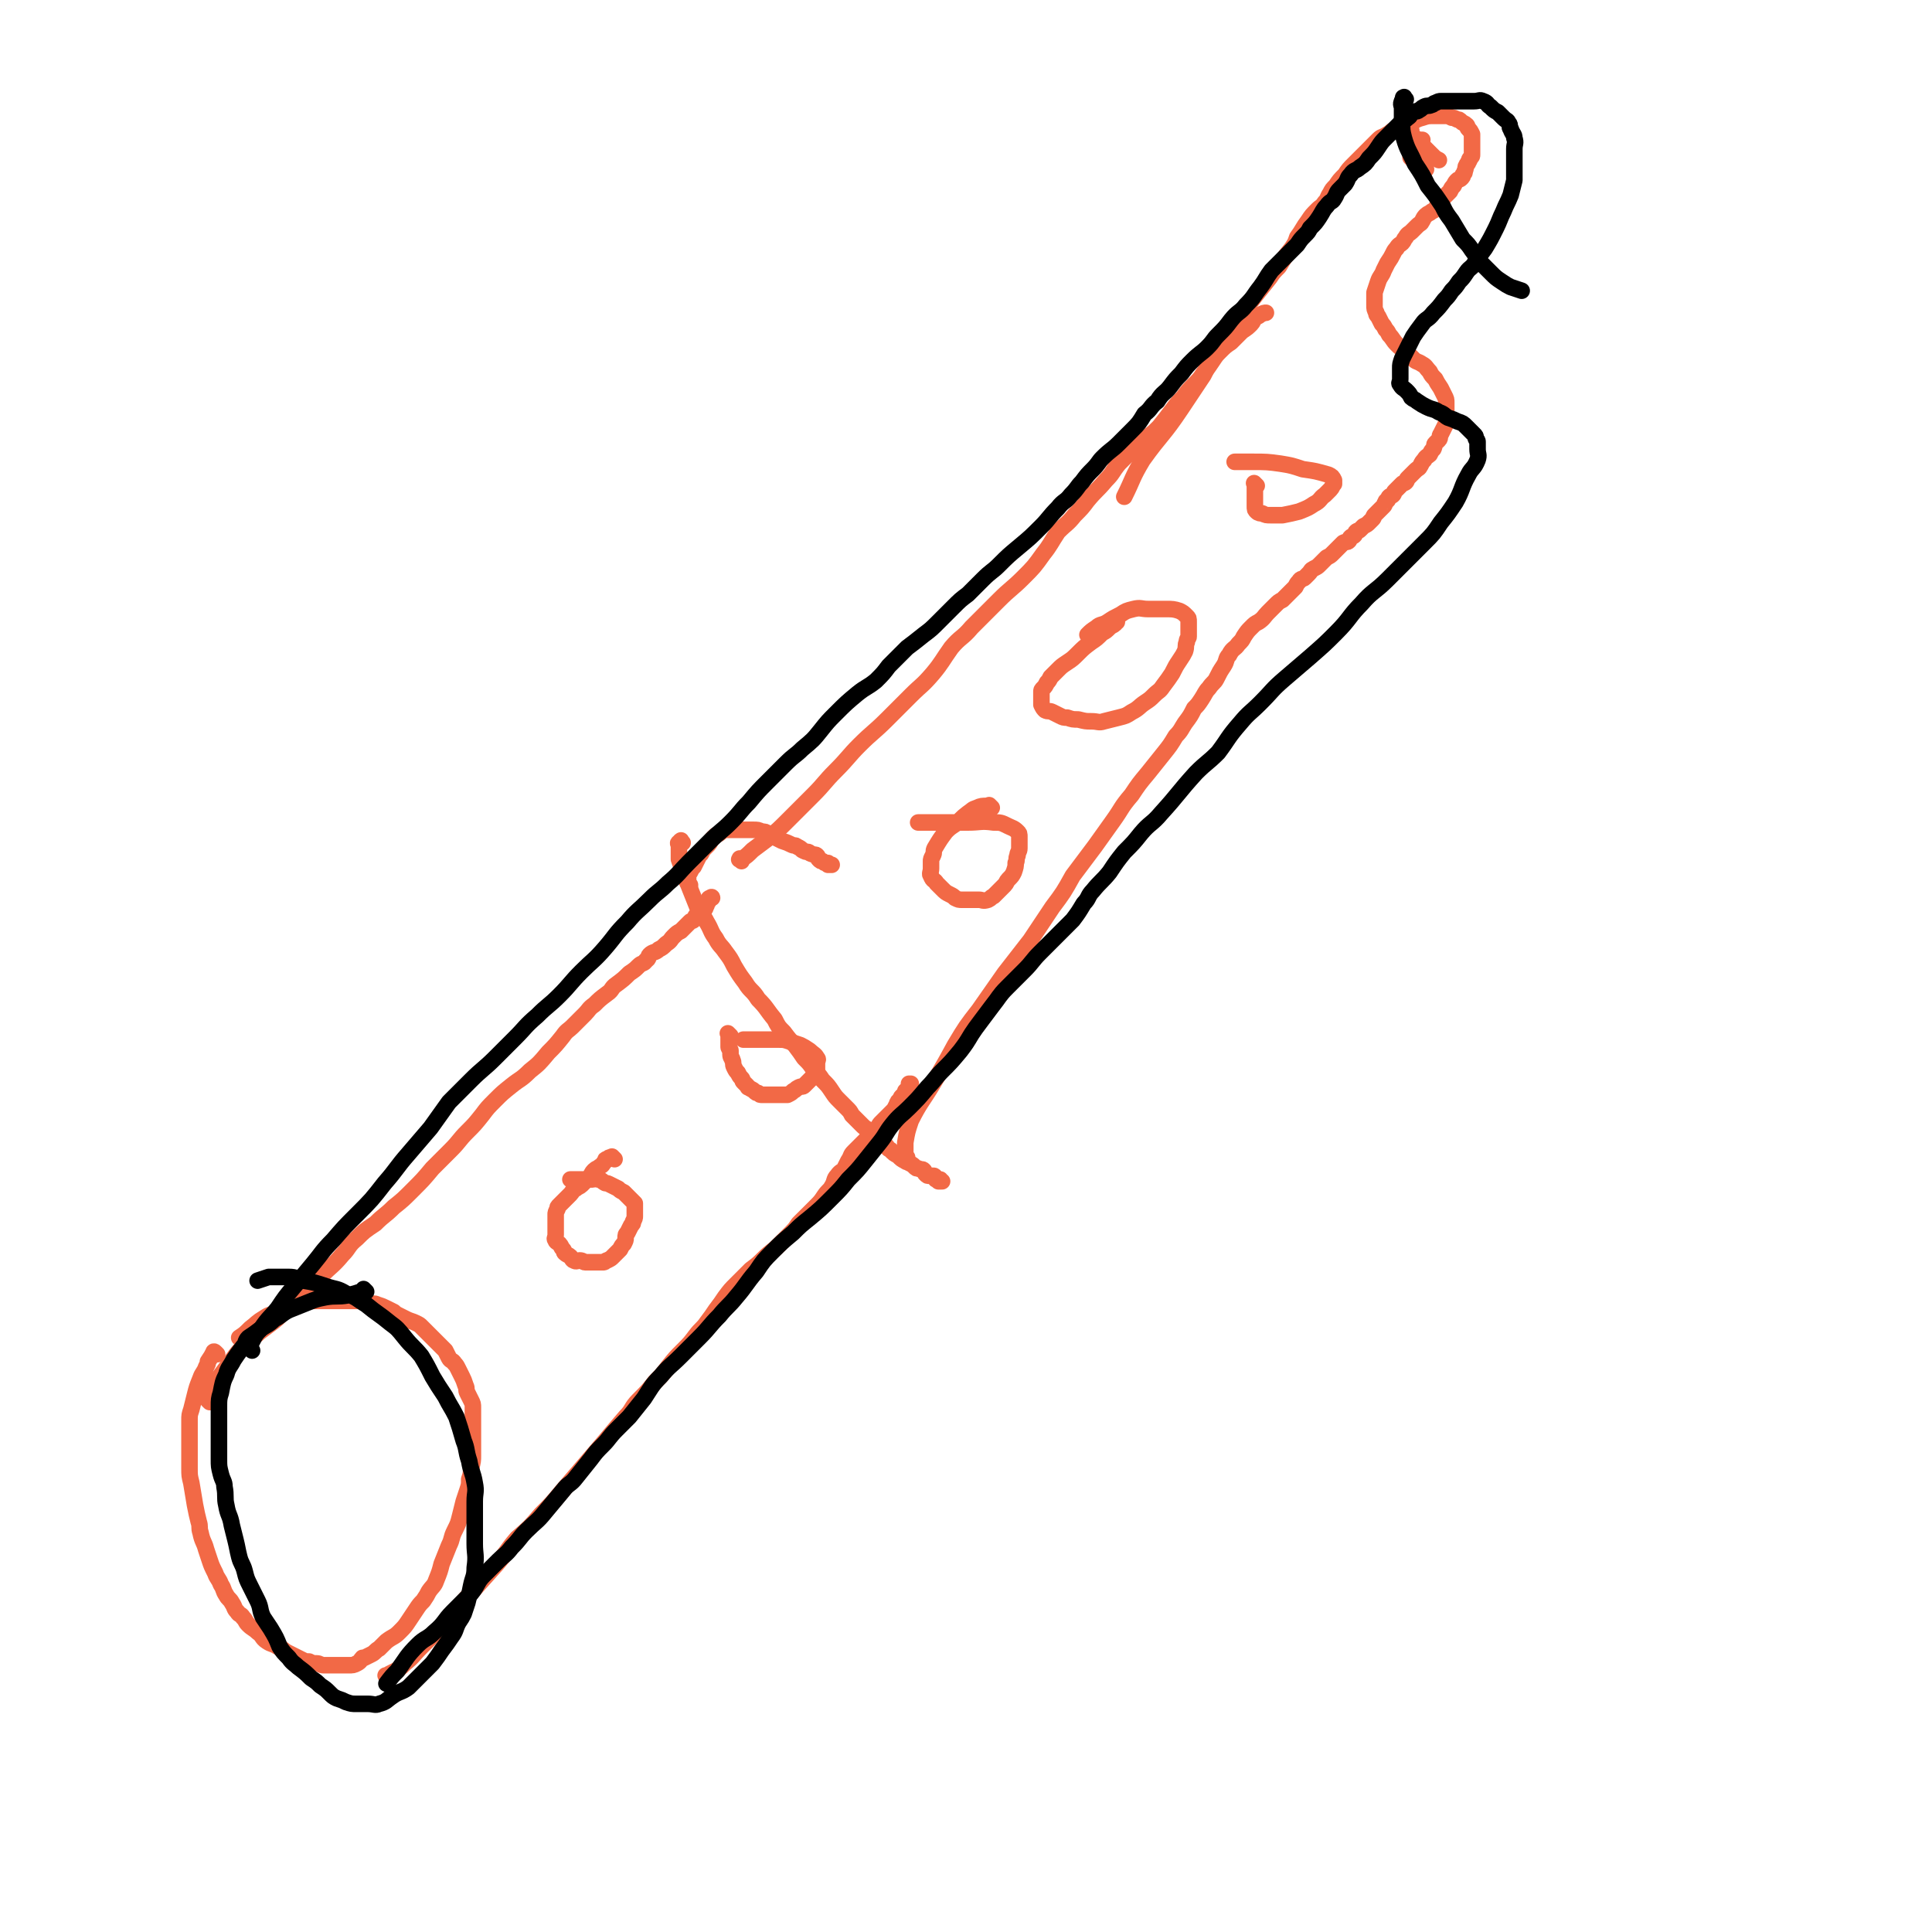 <svg viewBox='0 0 1050 1050' version='1.1' xmlns='http://www.w3.org/2000/svg' xmlns:xlink='http://www.w3.org/1999/xlink'><g fill='none' stroke='#F26946' stroke-width='9' stroke-linecap='round' stroke-linejoin='round'><path d='M118,736c-1,-1 -1,-1 -1,-1 -1,-1 -1,0 -1,0 -1,2 -1,2 -3,5 0,1 0,1 -1,3 -1,3 -2,3 -3,6 -2,5 -2,5 -3,9 -1,4 -1,4 -2,8 -1,3 -1,3 -1,6 0,4 0,4 0,8 0,4 0,4 0,9 0,4 0,4 0,9 0,4 0,4 1,8 1,6 1,6 2,12 1,5 1,5 2,9 1,3 0,3 1,6 1,5 2,5 3,9 1,3 1,3 2,6 1,3 1,3 3,7 1,3 2,3 3,6 2,3 1,3 3,6 1,2 2,2 3,4 2,3 1,3 3,5 1,2 2,1 3,3 2,2 1,2 3,4 2,2 3,2 5,4 3,2 2,3 5,5 3,2 3,1 6,3 3,1 3,2 5,3 2,1 2,1 4,2 2,1 2,1 4,2 2,1 2,1 4,1 2,1 2,1 4,1 2,0 2,1 4,1 1,0 1,0 2,0 2,0 2,0 4,0 2,0 2,0 3,0 2,0 2,0 4,0 3,0 3,0 5,-1 2,-1 2,-2 3,-3 0,0 1,0 1,0 2,-1 2,-1 4,-2 2,-1 2,-2 4,-3 2,-2 2,-2 4,-4 4,-3 4,-2 7,-5 3,-3 3,-3 5,-6 2,-3 2,-3 4,-6 2,-3 2,-3 4,-5 2,-3 2,-3 3,-5 2,-3 3,-3 4,-6 2,-5 2,-5 3,-9 2,-5 2,-5 4,-10 2,-4 1,-4 3,-8 2,-4 2,-4 3,-8 1,-4 1,-4 2,-8 1,-3 1,-3 2,-6 1,-3 1,-3 1,-6 1,-3 1,-3 1,-6 1,-4 1,-4 1,-7 0,-3 0,-3 0,-6 0,-3 0,-3 0,-6 0,-2 0,-2 0,-5 0,-2 0,-2 0,-5 0,-2 0,-2 0,-4 0,-2 0,-2 -1,-4 -1,-2 -1,-2 -2,-4 -1,-2 0,-2 -1,-4 -1,-3 -1,-3 -2,-5 -1,-2 -1,-2 -2,-4 -1,-2 -1,-2 -2,-3 -1,-2 -2,-1 -3,-3 -1,-2 -1,-2 -2,-4 -2,-2 -2,-2 -4,-4 -2,-2 -2,-2 -3,-3 -2,-2 -2,-2 -3,-3 -2,-2 -2,-2 -3,-3 -1,-1 -1,-1 -3,-2 -2,-1 -3,-1 -5,-2 -2,-1 -2,-1 -4,-2 -2,-1 -2,-1 -3,-2 -2,-1 -2,-1 -4,-2 -2,-1 -2,-1 -5,-2 -2,-1 -2,0 -5,-1 -2,0 -2,-1 -4,-1 -2,0 -2,0 -4,0 -2,0 -2,0 -4,0 -3,0 -3,0 -5,0 -4,0 -4,0 -7,0 -2,0 -2,0 -5,0 -3,0 -3,0 -6,1 -4,1 -4,1 -7,2 -4,1 -4,2 -7,3 -4,2 -4,1 -7,3 -5,3 -4,3 -8,6 -3,3 -3,3 -6,5 '/><path d='M114,762c-1,-1 -1,-1 -1,-1 -1,-1 0,-1 0,-1 0,-1 0,-1 0,-1 0,-2 -1,-2 0,-3 2,-3 2,-3 5,-6 3,-4 3,-4 6,-8 4,-5 4,-6 9,-11 3,-4 4,-3 8,-7 4,-3 4,-3 8,-6 5,-4 4,-5 9,-9 3,-3 4,-3 7,-6 5,-5 5,-5 10,-10 5,-5 6,-5 11,-11 4,-4 3,-5 8,-9 4,-4 4,-4 10,-8 5,-5 5,-4 10,-9 5,-4 5,-4 10,-9 6,-6 6,-6 11,-12 5,-5 5,-5 10,-10 5,-5 4,-5 9,-10 4,-4 4,-4 8,-9 3,-4 3,-4 7,-8 4,-4 4,-4 9,-8 5,-4 5,-3 10,-8 5,-4 5,-4 10,-10 4,-4 4,-4 8,-9 2,-3 3,-3 5,-5 3,-3 3,-3 7,-7 2,-2 2,-3 5,-5 3,-3 3,-3 7,-6 3,-2 2,-3 5,-5 4,-3 4,-3 7,-6 3,-2 3,-2 5,-4 2,-2 3,-1 4,-3 2,-1 1,-2 2,-3 2,-2 3,-1 5,-3 2,-1 2,-1 4,-3 3,-2 2,-2 4,-4 2,-2 2,-2 4,-3 1,-1 1,-1 2,-2 2,-2 2,-2 3,-3 1,-1 1,0 2,-1 1,-1 1,-1 1,-2 1,-1 1,-1 2,-2 1,-1 0,-1 1,-1 1,-1 2,0 2,-1 1,-1 0,-1 0,-1 0,-1 1,-1 1,-1 0,-1 0,-1 0,-1 0,-1 1,-1 1,-1 0,-1 0,-1 0,-1 0,-1 1,-1 1,-1 1,-1 1,0 1,0 '/><path d='M211,912c-1,-1 -1,-1 -1,-1 -1,-1 0,0 0,0 0,0 0,0 0,0 1,-1 1,-1 3,-2 4,-2 4,-2 7,-5 5,-4 4,-4 9,-9 5,-5 5,-5 10,-10 7,-8 7,-8 14,-16 8,-9 8,-9 17,-19 6,-7 5,-7 11,-14 7,-6 7,-6 13,-13 6,-6 6,-6 11,-12 6,-7 6,-7 12,-14 6,-7 6,-7 12,-14 5,-6 5,-6 11,-13 4,-4 3,-5 7,-9 5,-5 5,-5 9,-10 4,-4 4,-4 7,-8 4,-5 4,-5 8,-9 4,-4 4,-4 7,-8 3,-4 4,-4 6,-7 3,-4 3,-4 5,-7 3,-4 3,-4 5,-7 3,-4 3,-4 6,-7 4,-4 4,-4 8,-8 4,-3 4,-3 7,-6 4,-4 5,-4 8,-7 3,-3 3,-3 6,-6 3,-3 3,-3 5,-6 2,-2 2,-2 4,-4 3,-3 3,-3 5,-5 3,-3 3,-3 5,-6 2,-3 3,-3 4,-5 2,-3 1,-4 3,-6 2,-3 3,-2 4,-4 1,-2 1,-2 2,-4 2,-3 1,-3 3,-5 2,-2 2,-2 4,-4 2,-2 2,-2 4,-4 2,-1 2,-1 3,-2 1,-1 1,-2 2,-3 1,-2 1,-2 2,-3 1,-1 1,-1 2,-2 2,-2 2,-2 3,-3 1,-1 1,-1 1,-1 1,-1 1,-1 2,-3 1,-1 0,-1 1,-2 0,-1 1,0 1,-1 1,-1 0,-1 1,-2 1,-1 1,-1 2,-1 0,-1 0,-1 0,-2 1,-1 1,-1 2,-1 0,-1 0,-1 0,-2 0,-1 0,-1 0,-1 0,0 1,0 1,0 '/><path d='M371,458c-1,-1 -1,-2 -1,-1 -1,0 0,1 0,1 0,0 -1,0 -1,0 -1,0 0,1 0,1 0,2 0,2 0,3 0,2 0,2 0,5 1,3 1,3 2,5 2,6 2,6 4,11 2,5 2,5 4,10 2,4 3,4 5,8 3,5 2,5 5,9 2,4 3,4 5,7 3,4 3,4 5,8 3,5 3,5 6,9 3,5 4,4 7,9 5,5 4,5 9,11 2,4 2,4 5,7 3,4 3,4 6,7 3,4 3,4 5,7 3,3 3,3 5,6 3,3 3,3 5,6 3,3 3,3 5,6 2,3 2,3 4,5 2,2 2,2 4,4 2,2 2,2 3,4 3,3 3,3 5,5 2,2 2,2 4,3 3,2 3,2 5,4 2,2 2,2 4,4 2,2 1,2 3,3 2,2 2,2 4,3 2,2 2,2 4,3 1,1 1,0 2,1 2,1 2,1 3,2 1,1 1,1 2,1 2,1 2,0 3,1 1,1 0,1 1,2 1,1 1,1 2,1 1,0 1,0 2,0 1,0 1,0 1,1 1,1 0,1 1,1 1,0 1,0 2,0 0,0 -1,1 -1,1 0,0 1,0 2,0 0,0 0,0 0,0 '/><path d='M375,481c-1,-1 -1,-1 -1,-1 -1,-1 0,0 0,0 0,0 0,0 0,-1 0,-1 0,-1 0,-2 0,-2 0,-2 1,-3 1,-2 1,-2 2,-3 1,-2 1,-2 2,-4 1,-2 1,-2 2,-3 1,-2 1,-2 2,-3 1,-1 1,-1 2,-2 1,-1 1,-2 2,-3 1,-1 1,-1 2,-2 2,-1 2,-1 3,-2 1,-1 1,-1 2,-1 1,0 1,0 2,0 2,0 2,0 3,0 3,0 3,0 5,0 3,0 3,0 5,0 3,0 3,0 5,1 2,0 2,0 3,1 2,1 2,1 4,2 2,1 2,1 4,2 3,1 3,1 5,2 2,1 2,0 3,1 2,1 2,1 3,2 2,1 2,1 3,1 1,0 1,1 2,1 2,1 2,0 3,1 1,1 0,1 1,2 1,1 1,1 2,1 1,1 1,1 2,1 1,0 1,0 1,0 0,0 0,1 0,1 1,0 1,0 2,0 '/><path d='M403,468c-1,-1 -2,-1 -1,-1 0,-1 0,0 1,0 3,-2 3,-2 6,-5 4,-3 4,-3 8,-6 6,-5 6,-5 12,-11 6,-6 6,-6 13,-13 6,-6 6,-7 12,-13 7,-7 7,-8 13,-14 7,-7 8,-7 15,-14 6,-6 6,-6 13,-13 6,-6 6,-5 12,-12 5,-6 5,-7 10,-14 5,-6 6,-5 11,-11 7,-7 7,-7 15,-15 6,-6 7,-6 13,-12 6,-6 6,-6 11,-13 4,-5 4,-6 8,-12 5,-5 5,-4 9,-9 4,-4 4,-4 7,-8 5,-6 5,-5 10,-11 4,-4 3,-4 7,-9 4,-4 4,-4 7,-7 4,-4 4,-4 8,-7 4,-3 4,-3 7,-6 4,-5 4,-5 7,-9 3,-4 3,-4 6,-7 3,-4 3,-4 6,-7 3,-3 3,-3 5,-6 3,-4 3,-4 5,-7 2,-3 2,-3 4,-5 3,-3 3,-3 6,-5 3,-3 3,-3 6,-6 3,-2 3,-2 5,-4 1,-1 1,-2 2,-3 1,-1 2,-1 3,-2 2,-1 2,-1 3,-1 '/><path d='M493,629c-1,-1 -1,-1 -1,-1 -1,-1 0,-1 0,-1 0,-1 0,-1 0,-2 0,-2 0,-2 0,-4 1,-6 1,-6 3,-12 5,-10 6,-10 12,-20 6,-10 6,-10 12,-21 6,-10 6,-10 13,-19 7,-10 7,-10 14,-20 7,-9 7,-9 14,-18 6,-9 6,-9 12,-18 6,-8 6,-8 11,-17 6,-8 6,-8 12,-16 5,-7 5,-7 10,-14 5,-7 4,-7 10,-14 4,-6 4,-6 9,-12 4,-5 4,-5 8,-10 4,-5 4,-5 7,-10 3,-3 3,-4 5,-7 3,-4 3,-4 5,-8 2,-2 2,-2 4,-5 2,-3 2,-4 4,-6 2,-3 3,-3 4,-5 2,-4 2,-4 4,-7 2,-3 1,-4 3,-6 2,-4 3,-3 5,-6 2,-2 2,-2 3,-4 2,-3 2,-3 4,-5 2,-2 2,-2 4,-3 3,-2 3,-3 5,-5 2,-2 2,-2 4,-4 2,-2 2,-2 4,-3 2,-2 2,-2 4,-4 2,-2 2,-2 3,-3 1,-2 1,-2 2,-3 1,-2 2,-1 3,-2 1,-1 1,-1 2,-2 2,-2 1,-2 3,-3 2,-1 2,-1 3,-2 1,-1 1,-1 2,-2 1,-1 1,-1 2,-2 2,-1 2,-1 3,-2 1,-1 1,-1 1,-1 1,-1 1,-1 2,-2 1,-1 1,-1 1,-1 1,-1 1,-1 2,-2 2,-1 2,0 3,-1 1,-1 0,-1 1,-2 1,-1 1,0 2,-1 1,-1 0,-1 1,-2 1,-1 1,0 2,-1 1,-1 1,-1 2,-2 2,-1 2,-1 3,-2 1,-1 1,-1 2,-2 1,-1 0,-1 1,-2 1,-1 1,-1 2,-2 1,-1 1,-1 1,-1 1,-1 1,-1 2,-2 1,-1 0,-1 1,-2 0,-1 1,-1 1,-1 1,-1 0,-1 1,-2 1,-1 1,0 2,-1 1,-1 0,-1 1,-2 1,-1 1,-1 2,-2 1,-1 1,-1 2,-2 1,-1 1,0 2,-1 1,-1 0,-1 1,-2 1,-1 1,-1 2,-2 1,-1 1,-1 2,-2 2,-2 2,-1 3,-3 1,-2 1,-2 2,-3 1,-2 2,-2 3,-3 1,-2 1,-2 2,-3 1,-2 0,-2 1,-3 1,-1 1,-1 2,-2 1,-1 0,-2 1,-3 1,-2 1,-2 2,-4 1,-2 1,-2 1,-3 0,-3 0,-3 0,-5 0,-3 0,-3 0,-5 0,-2 0,-2 -1,-4 -1,-2 -1,-2 -2,-4 -2,-3 -2,-3 -3,-5 -2,-2 -2,-2 -3,-4 -2,-2 -2,-3 -4,-4 -3,-2 -3,-1 -5,-3 -2,-2 -2,-2 -4,-4 -3,-2 -3,-2 -5,-4 -2,-2 -2,-3 -4,-5 -1,-2 -1,-2 -2,-3 -1,-2 -1,-2 -2,-3 -1,-2 -1,-2 -2,-4 -1,-1 -1,-1 -1,-2 -1,-2 -1,-2 -1,-4 0,-2 0,-2 0,-3 0,-2 0,-2 0,-4 1,-3 1,-3 2,-6 1,-3 2,-3 3,-6 1,-2 1,-2 2,-4 2,-3 2,-3 3,-5 1,-2 1,-2 2,-3 1,-2 2,-2 3,-3 1,-1 1,-2 2,-3 1,-2 2,-2 3,-3 2,-2 2,-2 3,-3 2,-2 2,-1 3,-3 1,-2 1,-2 2,-3 1,-1 2,-1 3,-2 2,-1 2,-1 3,-3 1,-1 1,-2 2,-3 2,-2 2,-2 3,-3 1,-1 1,-1 2,-2 1,-2 1,-2 2,-3 1,-2 1,-2 2,-3 1,-1 1,0 2,-1 1,-1 1,-1 1,-2 1,-1 1,-1 1,-2 1,-2 0,-2 1,-3 0,-1 1,-1 1,-2 1,-1 0,-1 1,-2 1,-1 1,-1 1,-2 0,-1 0,-1 0,-2 0,-1 0,-1 0,-2 0,-2 0,-2 0,-4 0,-2 0,-2 0,-3 -1,-2 -1,-2 -2,-3 -1,-1 0,-1 -1,-2 -1,-1 -2,-1 -3,-2 -1,-1 -1,-1 -2,-1 -2,-1 -2,-1 -3,-1 -2,-1 -2,-1 -4,-1 -3,0 -3,0 -5,0 -4,0 -4,0 -7,1 -4,1 -4,2 -7,3 -4,2 -4,1 -7,3 -3,1 -3,2 -5,3 -3,2 -3,1 -5,3 -2,2 -2,2 -4,4 -2,2 -2,2 -4,4 -3,3 -3,3 -5,5 -3,3 -3,3 -5,6 -3,3 -3,3 -5,6 -2,2 -2,2 -3,4 -2,3 -1,3 -3,5 -2,3 -2,2 -4,4 -3,3 -3,3 -5,6 -3,4 -3,5 -6,9 -1,3 -1,3 -3,6 -4,5 -4,5 -7,10 -3,3 -3,3 -5,6 -4,5 -4,5 -8,10 -3,4 -3,4 -6,8 -3,4 -3,4 -6,9 -4,5 -4,5 -7,11 -5,7 -5,7 -9,15 -6,9 -6,9 -12,18 -10,15 -11,14 -21,28 -6,10 -5,10 -10,20 '/><path d='M334,630c-1,-1 -1,-1 -1,-1 -1,-1 0,0 0,0 0,0 0,0 0,0 -1,0 -1,0 -1,0 -1,0 -1,0 -2,1 -1,0 -1,0 -1,1 -2,2 -1,2 -3,3 -1,1 -2,1 -3,2 -2,2 -1,2 -3,4 -2,2 -2,2 -4,4 -1,1 -2,1 -3,2 -2,1 -2,2 -3,3 -1,1 -1,1 -2,2 -1,1 -1,1 -2,2 -1,1 -1,1 -2,2 -1,1 -1,1 -1,2 -1,2 -1,2 -1,3 0,1 0,1 0,2 0,2 0,2 0,3 0,2 0,2 0,3 0,2 0,2 0,3 0,2 -1,2 0,3 0,1 1,1 2,2 1,1 1,2 2,3 1,1 0,1 1,2 1,1 2,1 3,2 1,1 1,2 2,2 1,1 2,0 3,0 2,0 2,1 3,1 2,0 2,0 3,0 2,0 2,0 3,0 2,0 2,0 4,0 1,0 1,-1 2,-1 2,-1 2,-1 3,-2 1,-1 1,-1 2,-2 1,-1 1,-1 2,-2 1,-2 1,-2 2,-3 1,-2 1,-2 1,-3 0,-2 0,-2 1,-3 1,-2 1,-2 2,-4 1,-1 1,-1 1,-2 1,-2 1,-2 1,-3 0,-1 0,-1 0,-2 0,-2 0,-2 0,-3 0,-1 0,-1 0,-2 -1,-1 -1,-1 -2,-2 -1,-1 -1,-1 -2,-2 -1,-1 -1,-1 -2,-2 -2,-1 -2,-1 -3,-2 -2,-1 -2,-1 -4,-2 -2,-1 -2,-1 -3,-1 -2,-1 -2,-2 -4,-2 -2,-1 -2,0 -3,0 -2,0 -2,0 -3,0 -1,0 -1,0 -2,0 -1,0 -1,0 -2,0 -3,0 -3,0 -5,0 '/><path d='M397,563c-1,-1 -1,-1 -1,-1 -1,-1 0,0 0,0 0,0 0,0 0,0 0,1 0,1 0,1 0,1 0,1 0,1 0,1 0,1 0,2 0,1 0,1 0,2 0,0 0,0 0,1 0,1 1,1 1,2 0,1 0,1 0,2 0,2 1,2 1,3 1,2 0,2 1,4 1,2 1,2 2,3 1,2 1,2 2,3 1,1 0,1 1,2 1,1 1,1 2,2 1,1 0,1 1,1 1,1 2,1 3,2 1,1 1,1 2,1 1,1 1,1 2,1 1,0 1,0 2,0 1,0 1,0 2,0 2,0 2,0 3,0 2,0 2,0 4,0 2,0 2,0 3,0 2,-1 2,-1 3,-2 2,-1 1,-1 3,-2 2,-1 2,0 3,-1 1,-1 1,-1 2,-2 1,-1 1,-1 2,-2 1,-1 1,0 1,-1 1,-1 1,-1 1,-2 1,-1 1,-1 1,-2 0,-1 0,-1 0,-1 0,-1 0,-1 0,-2 0,-2 1,-2 0,-3 -1,-2 -2,-2 -4,-4 -3,-2 -3,-2 -5,-3 -3,-1 -3,-1 -6,-2 -3,-1 -3,-1 -6,-1 -4,0 -4,0 -7,0 -4,0 -4,0 -7,0 -3,0 -3,0 -5,0 '/><path d='M539,439c-1,-1 -1,-1 -1,-1 -1,-1 0,0 0,0 -1,0 -1,0 -2,0 -2,0 -3,0 -5,1 -3,1 -2,1 -5,3 -4,3 -3,3 -7,6 -3,2 -3,2 -5,4 -3,4 -3,4 -6,9 -1,2 0,2 -1,4 -1,2 -1,2 -1,3 0,2 0,2 0,4 0,2 -1,3 0,4 1,3 2,2 3,4 2,2 2,2 3,3 2,2 2,2 4,3 2,1 2,1 3,2 2,1 2,1 4,1 2,0 2,0 4,0 3,0 3,0 5,0 2,0 2,1 5,0 2,-1 1,-1 3,-2 2,-2 2,-2 3,-3 2,-2 2,-2 3,-3 1,-1 1,-2 2,-3 2,-2 2,-2 3,-4 1,-3 1,-3 1,-5 1,-2 0,-2 1,-4 0,-2 1,-2 1,-4 0,-1 0,-1 0,-3 0,-2 0,-2 0,-3 0,-2 0,-2 -1,-3 -2,-2 -3,-2 -5,-3 -4,-2 -4,-2 -8,-2 -7,-1 -7,0 -14,0 -7,0 -7,0 -15,0 -6,0 -6,0 -12,0 '/><path d='M607,338c-1,-1 -1,-2 -1,-1 -1,0 0,1 0,2 -1,1 -2,1 -3,2 -2,2 -2,2 -4,3 -3,3 -3,3 -6,5 -4,3 -4,3 -7,6 -3,3 -3,3 -6,5 -3,2 -3,2 -5,4 -2,2 -2,2 -4,4 -1,2 -1,2 -2,3 -1,2 -1,2 -2,3 -1,1 -1,1 -1,2 0,1 0,2 0,3 0,1 0,1 0,2 0,1 0,1 0,2 1,2 1,2 2,3 2,1 2,0 4,1 2,1 2,1 4,2 2,1 2,1 4,1 3,1 3,1 6,1 4,1 4,1 7,1 4,0 4,1 7,0 4,-1 4,-1 8,-2 4,-1 4,-1 7,-3 4,-2 4,-3 7,-5 3,-2 3,-2 5,-4 3,-3 3,-2 5,-5 3,-4 3,-4 5,-7 2,-4 2,-4 4,-7 2,-3 2,-3 3,-5 1,-3 0,-3 1,-5 0,-2 1,-2 1,-3 0,-2 0,-2 0,-4 0,-2 0,-2 0,-4 0,-2 0,-2 -1,-3 -2,-2 -2,-2 -4,-3 -3,-1 -4,-1 -7,-1 -5,0 -5,0 -10,0 -4,0 -4,-1 -8,0 -4,1 -4,1 -7,3 -4,2 -4,2 -7,4 -3,2 -4,1 -6,3 -3,2 -3,2 -5,4 '/><path d='M683,264c-1,-1 -1,-1 -1,-1 -1,-1 0,0 0,0 0,3 0,3 0,6 0,2 0,2 0,4 0,1 0,1 0,2 0,2 0,2 1,3 1,1 2,1 3,1 2,1 2,1 5,1 3,0 3,0 6,0 5,-1 5,-1 9,-2 5,-2 5,-2 8,-4 4,-2 3,-3 6,-5 2,-2 2,-2 3,-3 1,-1 1,-2 2,-3 0,-1 0,-1 0,-2 -1,-2 -1,-2 -3,-3 -7,-2 -7,-2 -14,-3 -6,-2 -6,-2 -12,-3 -7,-1 -8,-1 -15,-1 -3,0 -3,0 -7,0 -2,0 -2,0 -3,0 '/><path d='M763,70c-1,-1 -1,-1 -1,-1 -1,-1 0,0 0,0 0,0 0,1 0,1 0,1 1,1 1,1 1,1 1,1 2,1 1,1 1,1 2,2 1,1 1,1 2,1 2,1 2,1 4,1 '/><path d='M767,71c-1,-1 -1,-1 -1,-1 -1,-1 0,0 0,0 0,0 0,1 0,1 0,1 0,1 0,1 0,1 0,1 0,2 0,1 0,1 1,1 1,1 2,1 3,2 2,2 2,1 4,3 2,2 2,2 4,4 2,2 2,2 4,3 '/><path d='M768,87c-1,-1 -1,-1 -1,-1 -1,-1 0,0 0,0 0,0 0,0 0,0 1,0 1,0 1,0 1,0 1,1 1,1 1,1 1,1 2,2 2,2 2,2 4,3 0,0 0,0 0,0 '/></g>
<g fill='none' stroke='#000000' stroke-width='9' stroke-linecap='round' stroke-linejoin='round'><path d='M199,702c-1,-1 -1,-1 -1,-1 -1,-1 0,0 0,0 0,0 0,0 0,0 -1,1 -1,1 -2,1 -3,1 -3,1 -7,2 -6,1 -6,0 -12,1 -5,1 -5,1 -10,3 -5,2 -5,2 -10,4 -4,2 -4,3 -8,5 -3,3 -4,3 -7,5 -4,3 -4,3 -7,5 -2,2 -1,3 -3,5 -3,4 -3,4 -5,7 -2,4 -3,4 -4,8 -2,4 -2,5 -3,10 -1,3 -1,4 -1,7 0,5 0,6 0,11 0,5 0,5 0,10 0,4 0,4 0,8 0,4 0,4 1,8 1,4 2,4 2,7 1,5 0,6 1,10 1,6 2,5 3,11 1,4 1,4 2,8 1,4 1,5 2,9 1,4 2,4 3,8 1,4 1,4 3,8 2,4 2,4 4,8 2,4 1,5 3,9 2,3 2,3 4,6 3,5 3,5 5,10 2,3 2,3 5,6 2,3 3,3 5,5 4,3 4,3 7,6 3,2 3,2 5,4 3,2 3,2 5,4 2,2 2,2 4,3 3,1 3,1 5,2 3,1 3,1 6,1 3,0 3,0 6,0 3,0 4,1 6,0 4,-1 4,-2 7,-4 4,-3 5,-2 9,-5 3,-3 3,-3 6,-6 4,-4 4,-4 7,-7 3,-4 3,-4 5,-7 3,-4 3,-4 5,-7 3,-4 2,-4 4,-8 2,-3 2,-3 3,-5 1,-3 1,-3 2,-6 1,-4 1,-4 2,-9 1,-5 2,-5 2,-10 1,-7 0,-7 0,-13 0,-6 0,-6 0,-11 0,-6 0,-6 0,-12 0,-5 1,-5 0,-10 -1,-6 -2,-6 -3,-12 -2,-6 -1,-6 -3,-11 -2,-7 -2,-7 -4,-13 -3,-6 -3,-5 -6,-11 -4,-6 -4,-6 -7,-11 -3,-6 -3,-6 -6,-11 -4,-5 -5,-5 -9,-10 -4,-5 -4,-5 -8,-8 -6,-5 -7,-5 -13,-10 -5,-3 -5,-4 -11,-6 -5,-3 -5,-2 -11,-4 -6,-2 -6,-2 -12,-3 -4,-1 -4,-2 -8,-2 -3,0 -3,0 -6,0 -3,0 -3,0 -5,0 -3,1 -3,1 -6,2 '/><path d='M137,734c-1,-1 -2,-1 -1,-1 0,-2 0,-2 1,-4 2,-4 2,-4 5,-7 4,-6 5,-6 9,-11 4,-6 4,-6 9,-12 5,-6 5,-6 10,-12 5,-6 5,-7 11,-13 6,-7 6,-7 13,-14 8,-8 8,-8 15,-17 7,-8 6,-8 13,-16 6,-7 6,-7 12,-14 5,-7 5,-7 10,-14 6,-6 6,-6 12,-12 6,-6 7,-6 13,-12 5,-5 5,-5 11,-11 6,-6 5,-6 12,-12 6,-6 6,-5 12,-11 6,-6 6,-7 12,-13 6,-6 7,-6 13,-13 6,-7 5,-7 12,-14 5,-6 6,-6 12,-12 5,-5 5,-4 10,-9 6,-5 6,-6 11,-11 6,-6 6,-6 12,-12 5,-5 6,-5 11,-10 6,-6 5,-6 10,-11 5,-6 5,-6 10,-11 5,-5 5,-5 10,-10 5,-5 5,-4 9,-8 6,-5 6,-5 10,-10 4,-5 4,-5 8,-9 6,-6 6,-6 12,-11 5,-4 5,-3 10,-7 4,-4 4,-4 7,-8 5,-5 5,-5 10,-10 4,-3 4,-3 9,-7 4,-3 4,-3 8,-7 4,-4 4,-4 8,-8 4,-4 4,-4 8,-7 4,-4 4,-4 8,-8 5,-5 5,-4 9,-8 5,-5 5,-5 11,-10 6,-5 6,-5 12,-11 4,-4 4,-5 9,-10 3,-4 4,-3 7,-7 4,-4 3,-4 6,-7 3,-4 3,-4 6,-7 3,-3 3,-4 5,-6 5,-5 5,-4 9,-8 4,-4 4,-4 7,-7 4,-4 4,-4 7,-9 4,-3 3,-4 7,-7 3,-5 4,-4 7,-8 3,-4 3,-4 6,-7 3,-4 3,-4 6,-7 4,-4 5,-4 8,-7 4,-4 3,-4 6,-7 4,-4 4,-4 7,-8 4,-5 5,-4 8,-8 5,-5 4,-5 8,-10 3,-4 3,-5 6,-9 3,-3 3,-3 6,-6 2,-2 2,-2 4,-4 2,-2 2,-2 4,-4 2,-3 2,-3 4,-5 2,-2 2,-2 3,-4 3,-3 3,-3 5,-6 2,-3 2,-4 4,-6 2,-3 3,-2 4,-4 2,-3 1,-3 3,-5 2,-2 2,-2 3,-3 2,-3 1,-3 3,-5 2,-3 3,-2 5,-4 3,-2 3,-2 5,-5 3,-3 3,-3 5,-6 2,-3 2,-3 4,-5 2,-2 2,-2 4,-4 2,-2 2,-2 3,-3 1,-1 1,-1 2,-2 2,-1 2,-1 3,-2 2,-1 1,-2 3,-3 1,-1 2,0 3,-1 2,-1 1,-1 3,-2 2,-1 2,0 4,-1 1,0 1,-1 2,-1 2,-1 2,-1 3,-1 2,0 2,0 3,0 3,0 3,0 5,0 3,0 3,0 5,0 3,0 3,0 5,0 3,0 3,-1 5,0 3,1 2,2 4,3 2,2 2,2 4,3 2,2 2,2 3,3 2,2 2,1 3,3 1,1 0,2 1,3 1,3 2,3 2,5 1,3 0,3 0,6 0,3 0,3 0,6 0,3 0,3 0,6 0,3 0,3 0,5 -1,4 -1,4 -2,8 -2,5 -2,4 -4,9 -2,4 -2,5 -4,9 -3,6 -3,6 -6,11 -3,4 -3,4 -5,7 -2,4 -3,3 -5,6 -2,3 -2,3 -4,5 -2,3 -2,3 -4,5 -2,3 -2,3 -4,5 -3,4 -3,4 -6,7 -3,4 -4,3 -6,6 -3,4 -3,4 -5,7 -2,4 -2,4 -4,8 -1,2 -1,2 -2,4 -1,3 -1,3 -1,5 0,2 0,2 0,3 0,2 0,2 0,3 0,2 -1,2 0,3 1,2 2,2 3,3 2,2 2,2 3,4 1,1 2,1 3,2 3,2 3,2 5,3 4,2 4,1 7,3 3,1 3,2 5,3 3,1 3,1 5,2 3,1 3,1 5,3 1,1 1,1 2,2 1,1 1,1 2,2 1,1 1,1 1,2 0,1 1,1 1,2 0,2 0,2 0,4 0,3 1,3 0,6 -2,5 -3,4 -5,8 -4,7 -3,8 -7,15 -4,6 -4,6 -8,11 -4,6 -4,6 -9,11 -5,5 -5,5 -9,9 -6,6 -6,6 -11,11 -7,7 -8,6 -14,13 -7,7 -6,8 -14,16 -6,6 -6,6 -14,13 -7,6 -7,6 -14,12 -7,6 -6,6 -13,13 -6,6 -6,5 -11,11 -7,8 -6,8 -12,16 -6,6 -6,5 -12,11 -10,11 -9,11 -19,22 -5,6 -6,5 -11,11 -4,5 -4,5 -9,10 -4,5 -4,5 -8,11 -4,5 -5,5 -9,10 -3,3 -2,4 -5,7 -3,5 -3,5 -6,9 -4,4 -4,4 -8,8 -5,5 -5,5 -10,10 -4,4 -4,5 -8,9 -5,5 -5,5 -10,10 -4,4 -4,5 -8,10 -3,4 -3,4 -6,8 -3,4 -3,4 -5,7 -3,5 -3,5 -6,9 -5,6 -5,6 -10,11 -4,4 -4,5 -8,9 -5,6 -5,6 -10,11 -4,4 -5,4 -9,9 -4,5 -3,5 -7,10 -4,5 -4,5 -8,10 -4,5 -4,5 -9,10 -4,5 -4,5 -9,10 -6,6 -6,6 -12,11 -5,4 -5,4 -9,8 -6,5 -6,5 -11,10 -5,5 -5,5 -9,11 -6,7 -5,7 -11,14 -4,5 -5,5 -9,10 -6,6 -5,6 -11,12 -5,5 -5,5 -10,10 -6,6 -6,5 -11,11 -5,5 -5,6 -9,12 -4,5 -4,5 -8,10 -4,4 -4,4 -7,7 -4,4 -4,5 -7,8 -4,4 -4,4 -7,8 -4,5 -4,5 -8,10 -3,4 -4,3 -7,7 -5,6 -5,6 -10,12 -4,5 -5,5 -10,10 -4,4 -3,4 -8,9 -3,4 -4,4 -7,7 -4,4 -4,4 -8,8 -4,4 -3,5 -7,10 -5,5 -5,5 -10,10 -5,5 -4,6 -10,11 -4,4 -5,3 -9,7 -6,6 -6,7 -11,14 -3,3 -3,3 -6,7 '/><path d='M764,54c-1,-1 -1,-2 -1,-1 -1,0 0,0 0,1 0,1 -1,0 -1,1 -1,2 0,2 0,4 0,3 0,3 0,7 0,5 0,5 1,9 2,7 3,7 6,14 4,6 4,6 7,12 4,5 4,5 8,11 2,4 2,4 5,8 3,5 3,5 6,10 3,3 3,3 5,6 3,4 3,4 5,7 3,3 3,3 5,5 3,3 3,3 6,5 3,2 3,2 5,3 3,1 3,1 6,2 '/></g>
</svg>